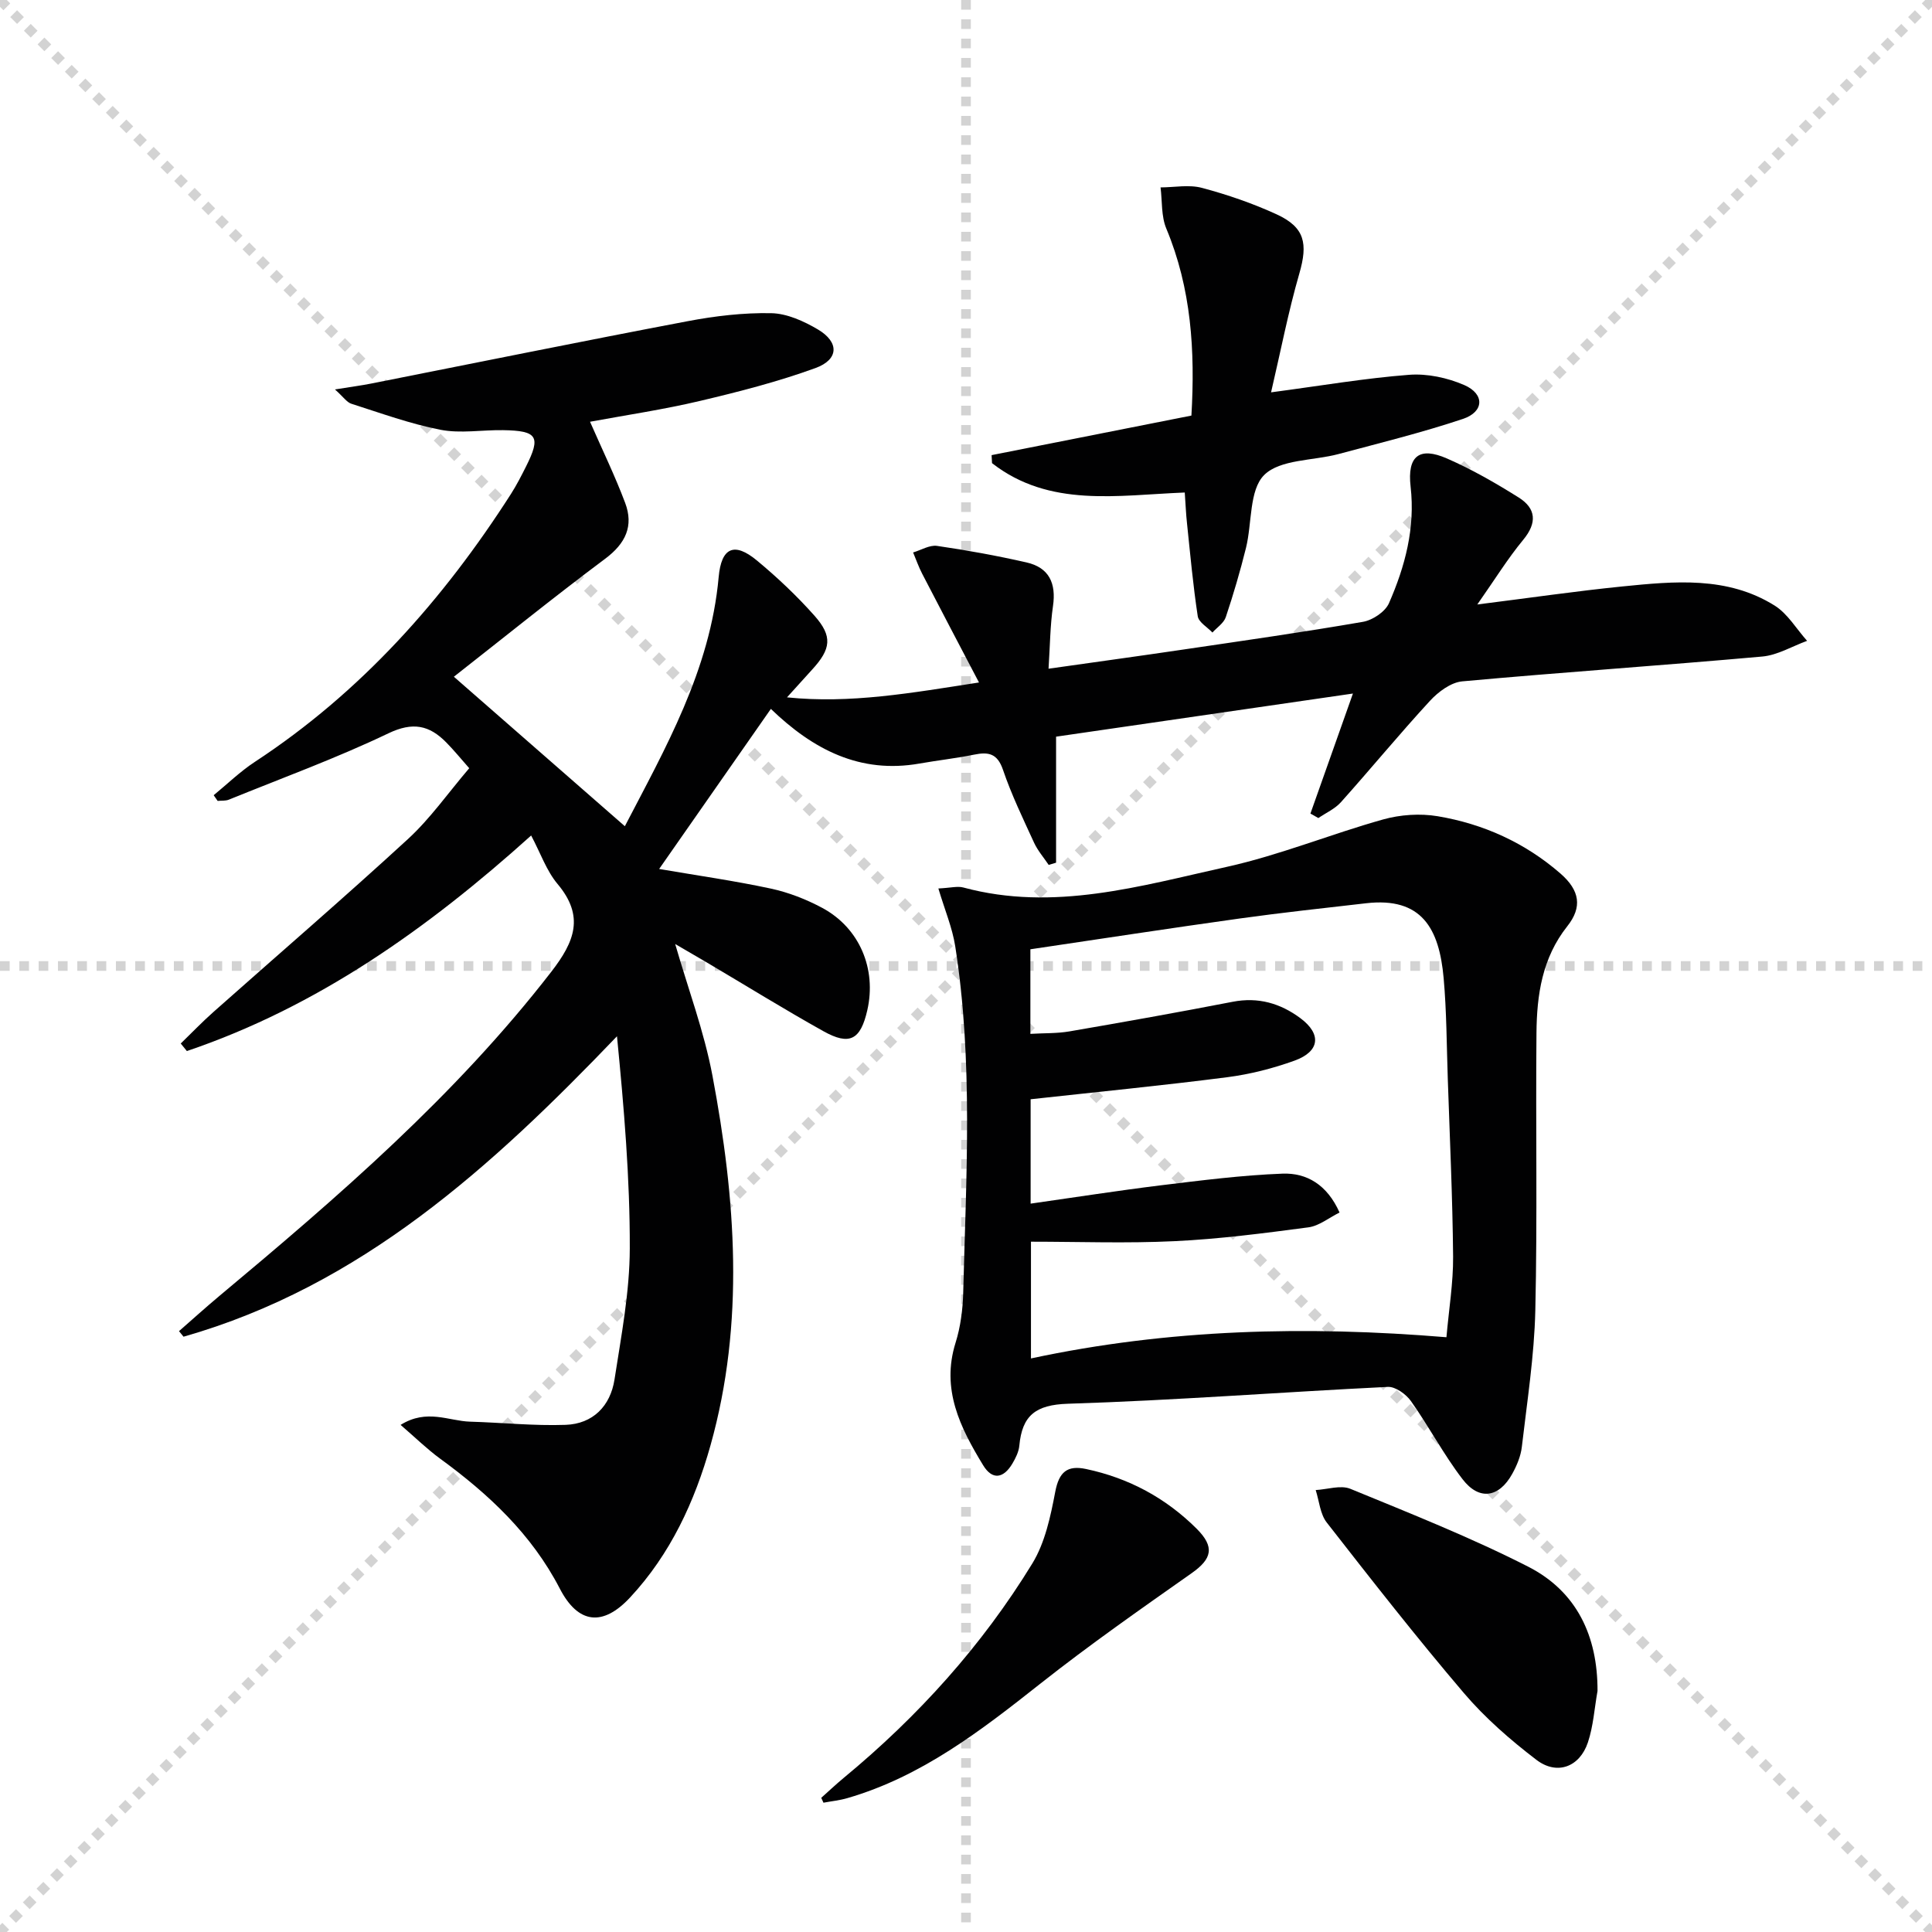 <svg enable-background="new 0 0 400 400" viewBox="0 0 400 400" xmlns="http://www.w3.org/2000/svg"><g stroke="lightgray" stroke-dasharray="1,1" stroke-width="1" transform="scale(2, 2)"><line x1="0" y1="0" x2="200" y2="200"></line><line x1="200" y1="0" x2="0" y2="200"></line><line x1="100" y1="0" x2="100" y2="200"></line><line x1="0" y1="100" x2="200" y2="100"></line></g><g fill="#010102"><path d="m122.16 87.32c2.57 5.86 5.18 11.23 7.27 16.79 1.8 4.78.11 8.4-4.13 11.57-10.75 8.03-21.18 16.48-31.33 24.43 12.18 10.65 23.64 20.67 35.4 30.95 8.31-16.01 17.68-32.29 19.42-51.57.55-6.14 3.22-7.35 7.94-3.43 4.21 3.49 8.23 7.29 11.86 11.37 3.84 4.31 3.48 6.93-.48 11.24-1.56 1.7-3.1 3.42-5.17 5.71 13.12 1.35 25.67-.9 39.75-3.08-4.18-7.99-8-15.23-11.76-22.51-.73-1.41-1.26-2.93-1.88-4.41 1.66-.49 3.4-1.58 4.95-1.36 6.21.9 12.39 2.03 18.51 3.42 4.69 1.06 6.19 4.31 5.5 9.04-.59 4.05-.61 8.18-.92 12.97 9.7-1.38 18.71-2.61 27.7-3.94 12.48-1.84 24.98-3.62 37.41-5.77 2-.35 4.59-2.08 5.37-3.85 3.34-7.63 5.46-15.57 4.48-24.14-.73-6.36 1.82-8.33 7.54-5.82 5.14 2.25 10.06 5.07 14.82 8.06 3.62 2.27 3.88 5.24.95 8.78-3.22 3.9-5.89 8.24-9.5 13.38 10.98-1.38 20.47-2.77 30.01-3.73 10.78-1.08 21.75-2.17 31.54 3.95 2.71 1.69 4.51 4.83 6.73 7.31-3.09 1.12-6.12 2.97-9.29 3.25-20.69 1.85-41.43 3.25-62.12 5.14-2.35.22-4.96 2.17-6.67 4.03-6.3 6.84-12.22 14.04-18.43 20.98-1.24 1.39-3.11 2.21-4.68 3.29-.55-.31-1.1-.62-1.64-.93 2.81-7.94 5.62-15.88 8.8-24.85-20.57 2.99-40.63 5.9-61.46 8.93v26.09c-.51.15-1.02.3-1.53.46-1.02-1.52-2.26-2.94-3.02-4.58-2.28-4.97-4.68-9.93-6.44-15.1-1.16-3.4-2.99-3.76-5.98-3.15-3.74.76-7.54 1.18-11.29 1.84-12.31 2.18-22.06-2.89-30.79-11.31-7.89 11.31-15.54 22.26-23.13 33.14 7.91 1.36 15.57 2.44 23.11 4.06 3.68.79 7.34 2.22 10.66 4 7.72 4.15 11.27 12.63 9.33 21.17-1.4 6.14-3.65 7.4-9.09 4.36-8.13-4.54-16.05-9.45-24.07-14.19-2.13-1.26-4.28-2.49-6.62-3.86 2.68 9.29 5.99 18.11 7.71 27.23 4.81 25.49 6.74 51.14-.4 76.57-3.26 11.61-8.29 22.51-16.64 31.48-5.63 6.06-10.75 5.53-14.56-1.83-5.85-11.29-14.74-19.57-24.79-26.91-2.72-1.99-5.15-4.38-8.17-6.98 5.45-3.4 9.95-.8 14.38-.67 6.6.19 13.2.89 19.78.66 5.66-.2 9.28-3.9 10.13-9.41 1.39-9 3.14-18.08 3.16-27.12.04-14.55-1.2-29.1-2.65-43.92-25.95 27.08-53.01 51.73-89.74 62.2-.31-.38-.63-.77-.94-1.15 2.76-2.41 5.47-4.87 8.28-7.22 24.68-20.61 48.98-41.57 68.81-67.2 4.82-6.23 6.91-11.47 1.28-18.17-2.28-2.72-3.5-6.33-5.46-10.03-21.45 19.31-44.26 35.47-71.28 44.63-.42-.52-.85-1.04-1.27-1.56 2.26-2.19 4.44-4.47 6.8-6.56 13.43-11.92 27.04-23.64 40.26-35.79 4.61-4.24 8.28-9.51 12.67-14.65-1.74-1.97-3.17-3.73-4.76-5.34-3.51-3.57-6.92-4.3-11.98-1.88-10.74 5.14-21.98 9.24-33.03 13.73-.69.28-1.54.18-2.32.26-.27-.39-.55-.79-.82-1.18 2.82-2.31 5.46-4.89 8.49-6.88 21.99-14.42 39.01-33.55 53.07-55.51 1.16-1.82 2.15-3.76 3.12-5.69 3.1-6.18 2.35-7.39-4.77-7.5-4.33-.07-8.8.73-12.96-.08-6.26-1.22-12.34-3.44-18.45-5.39-.94-.3-1.63-1.39-3.39-2.96 3.26-.53 5.45-.81 7.61-1.24 21.8-4.31 43.57-8.75 65.41-12.89 5.68-1.08 11.53-1.77 17.29-1.66 3.27.06 6.77 1.65 9.68 3.37 4.44 2.63 4.35 6.22-.5 7.99-7.75 2.82-15.8 4.89-23.84 6.79-7.6 1.8-15.32 2.94-22.84 4.33z"/><path d="m194.28 183.95c2.59-.13 3.98-.53 5.18-.2 18.69 5.05 36.65-.32 54.55-4.28 10.96-2.43 21.49-6.77 32.34-9.81 3.57-1 7.65-1.28 11.3-.67 9.48 1.59 18.11 5.5 25.42 11.86 4.02 3.5 4.56 6.96 1.42 10.92-5.2 6.56-6.31 14.2-6.38 22.08-.18 19.16.2 38.33-.24 57.49-.22 9.42-1.7 18.83-2.79 28.22-.22 1.92-1.04 3.88-1.99 5.59-2.73 4.93-6.84 5.59-10.28 1.11-3.93-5.11-6.95-10.91-10.69-16.18-1.02-1.44-3.22-3.02-4.79-2.94-22.08 1.08-44.13 2.8-66.22 3.49-6.73.21-9.49 2.46-10.07 8.68-.12 1.27-.76 2.57-1.43 3.7-1.8 3.04-4.13 3.54-6.07.34-4.73-7.77-8.72-15.71-5.7-25.35 1.03-3.29 1.49-6.86 1.58-10.32.6-23.95 2.09-47.93-1.65-71.77-.6-3.83-2.16-7.5-3.49-11.96zm105.19 92.91c.51-5.83 1.42-11.26 1.38-16.69-.11-12.26-.69-24.52-1.1-36.77-.24-6.97-.24-13.97-.86-20.91-.92-10.25-4.52-16.81-16.06-15.48-8.71 1-17.43 1.94-26.12 3.15-14.42 2.01-28.81 4.22-43.38 6.38v17.51c2.87-.17 5.52-.07 8.08-.51 11.28-1.94 22.55-3.95 33.79-6.13 5.29-1.03 9.89.31 14.04 3.4 4.41 3.28 4.03 6.88-1.21 8.78-4.49 1.62-9.23 2.83-13.97 3.44-13.46 1.73-26.97 3.05-40.68 4.56v21.61c9.22-1.31 18.06-2.7 26.93-3.79 8.39-1.02 16.8-2.1 25.22-2.42 5.02-.19 9.25 2.3 11.81 8.05-2.22 1.1-4.25 2.78-6.46 3.07-9.2 1.22-18.44 2.42-27.7 2.86-9.91.48-19.87.11-29.73.11v24.17c28.59-6.12 57.04-6.78 86.02-4.39z"/><path d="m245.29 101.97c-13.87.54-27.99 3.2-39.9-6.08-.03-.55-.06-1.1-.09-1.66 13.69-2.71 27.38-5.42 41.37-8.19.78-13.41-.01-26.3-5.2-38.72-1.07-2.56-.83-5.67-1.19-8.52 2.87-.01 5.9-.62 8.58.1 5.26 1.4 10.49 3.2 15.44 5.47 5.87 2.7 6.51 6.04 4.71 12.27-2.28 7.89-3.84 15.98-5.85 24.59 10.35-1.37 19.43-2.93 28.57-3.63 3.77-.29 7.96.61 11.45 2.13 4.24 1.86 4.09 5.53-.29 7-8.46 2.83-17.16 4.97-25.78 7.28-5.24 1.4-12.07 1.06-15.37 4.33-3.14 3.12-2.5 9.95-3.77 15.09-1.2 4.83-2.6 9.61-4.18 14.33-.41 1.24-1.82 2.14-2.77 3.2-1.06-1.12-2.85-2.13-3.04-3.38-.97-6.37-1.55-12.79-2.22-19.2-.22-1.97-.29-3.94-.47-6.41z"/><path d="m330.75 350.09c-.64 3.57-.86 7.28-2 10.68-1.71 5.08-6.4 6.84-10.66 3.58-5.38-4.11-10.61-8.66-14.99-13.8-9.8-11.5-19.12-23.42-28.42-35.34-1.37-1.76-1.55-4.45-2.28-6.71 2.41-.13 5.16-1.08 7.17-.26 12.39 5.09 24.9 10.05 36.82 16.12 10.03 5.12 14.4 14.33 14.36 25.73z"/><path d="m170.03 372.22c1.56-1.39 3.08-2.83 4.69-4.16 15.36-12.7 28.6-27.35 39-44.34 2.65-4.33 3.79-9.77 4.76-14.87.78-4.1 2.49-5.53 6.37-4.71 8.85 1.87 16.51 6 22.9 12.36 3.8 3.79 3.18 6.24-1.02 9.2-10.57 7.44-21.18 14.86-31.32 22.87-12.3 9.72-24.6 19.25-39.96 23.71-1.61.47-3.31.64-4.96.95-.16-.34-.31-.68-.46-1.01z"/></g></svg>